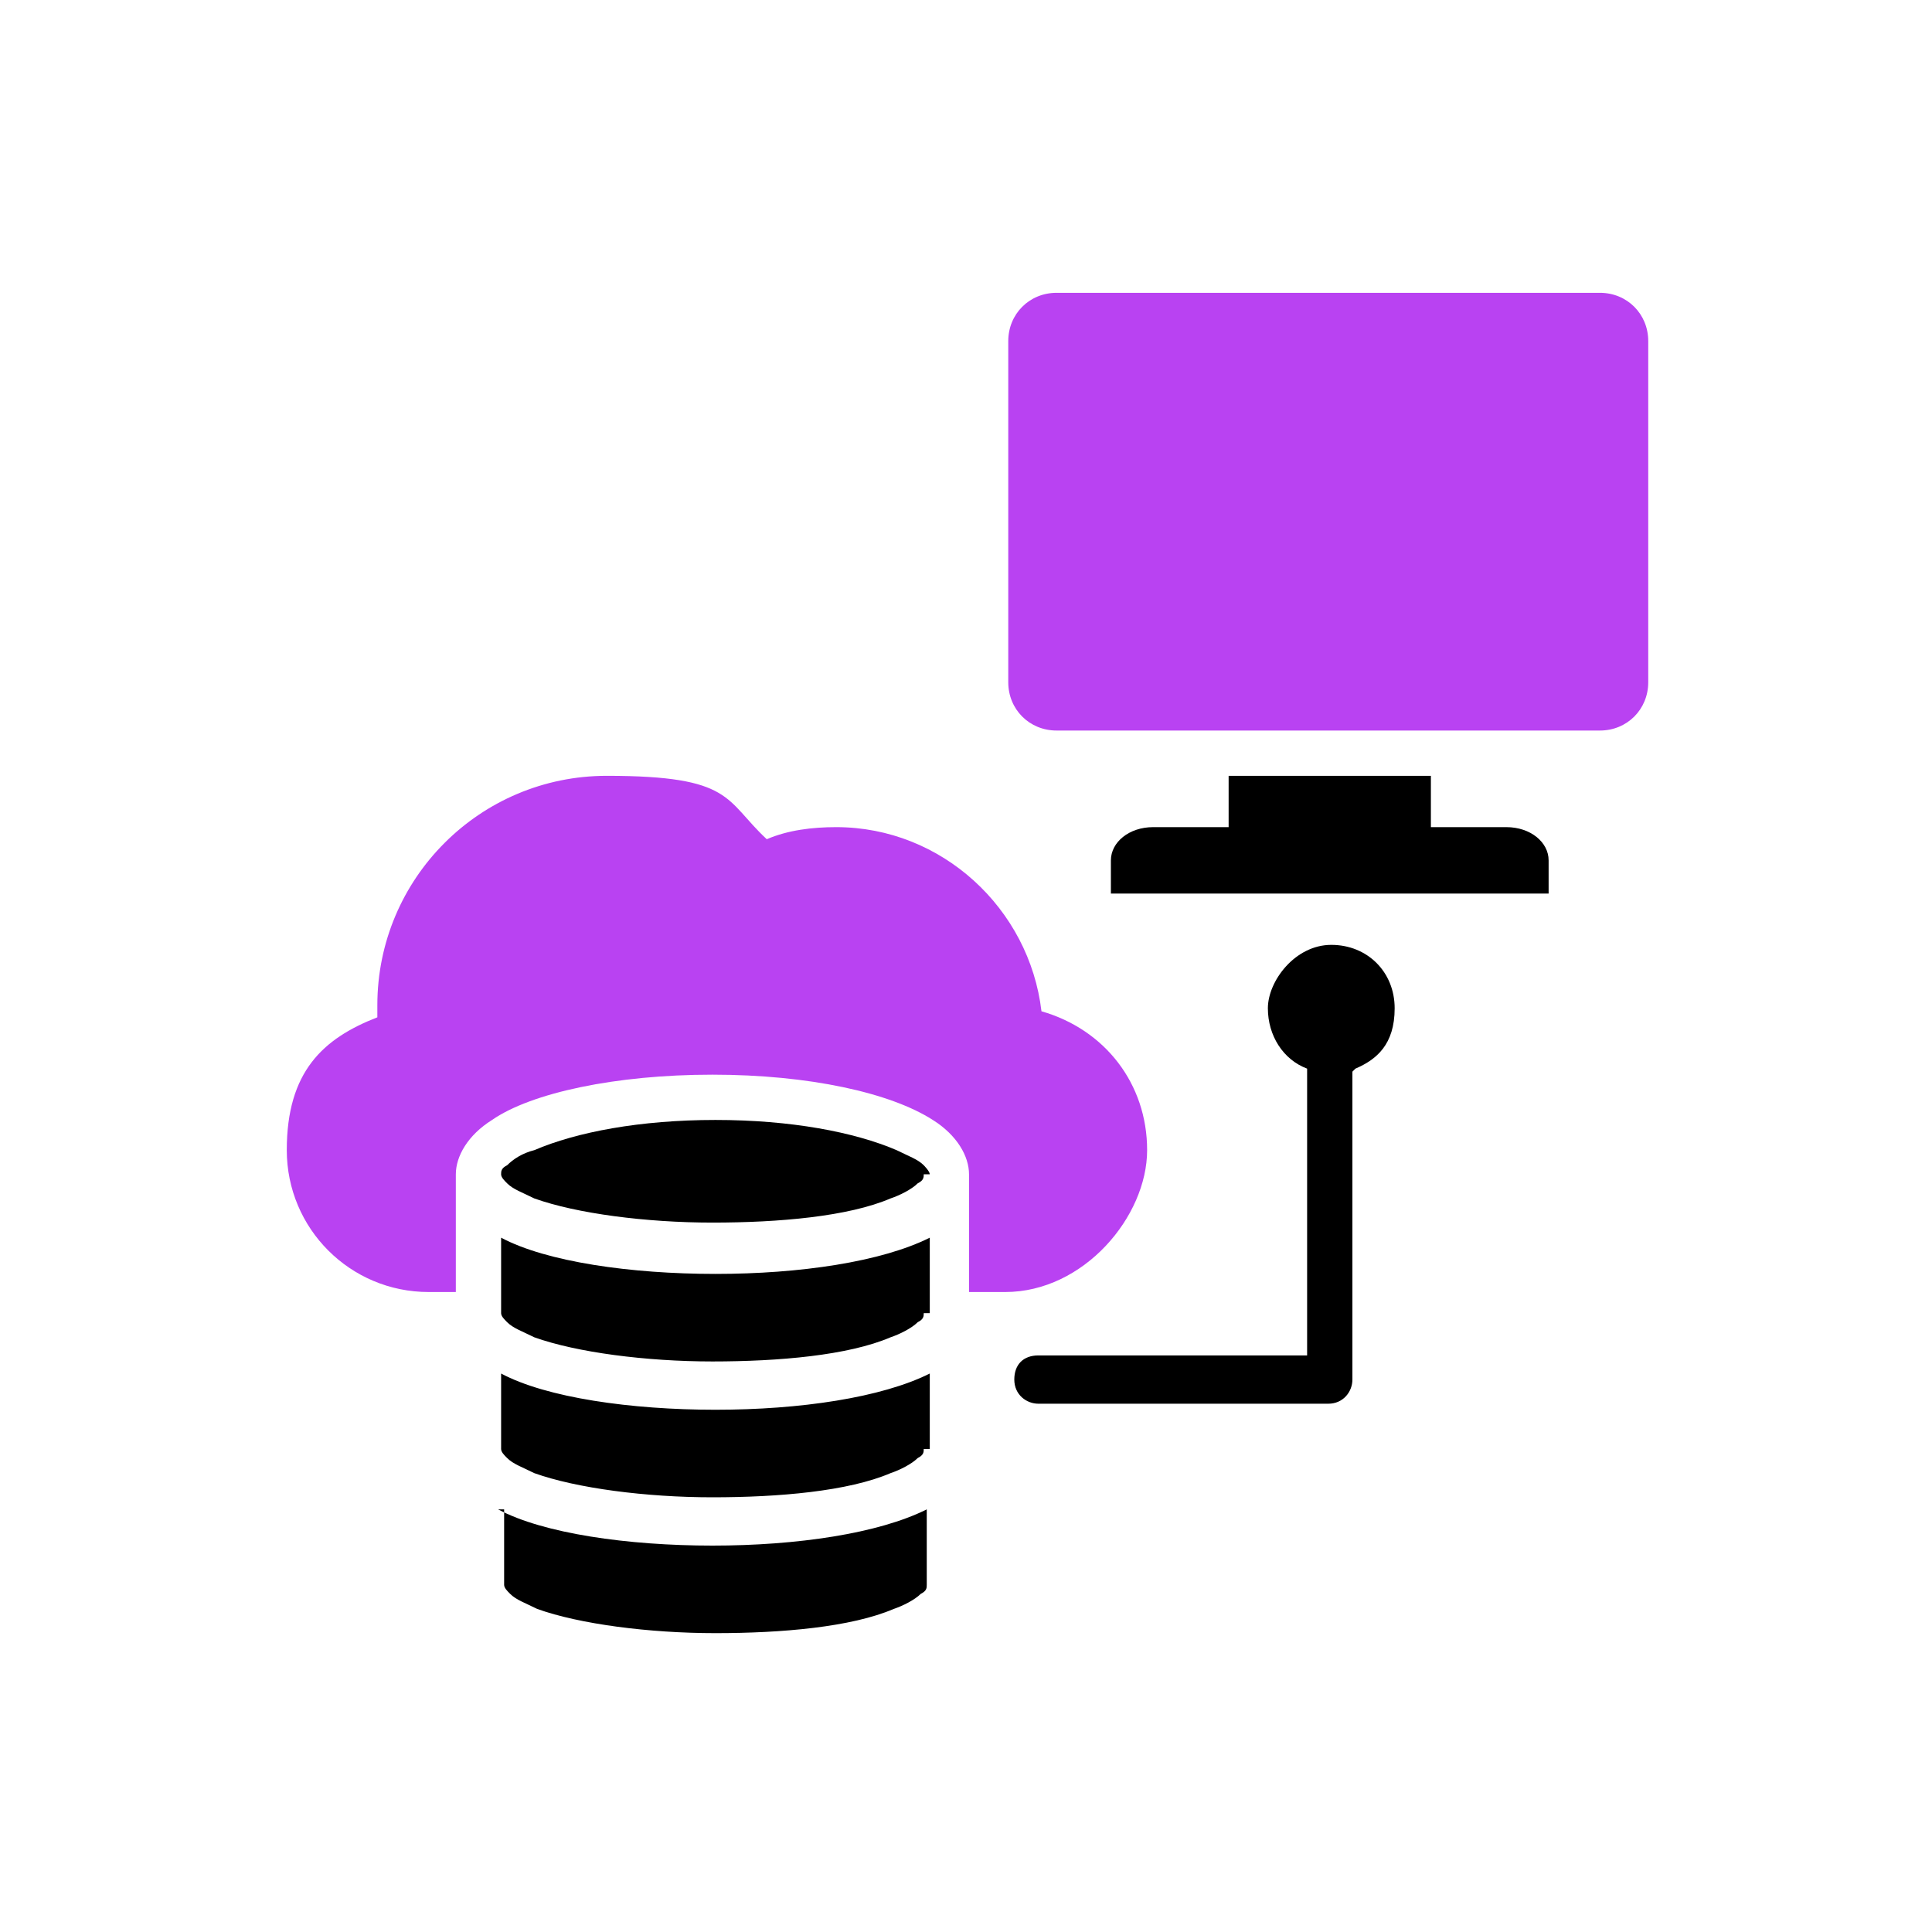<?xml version="1.0" encoding="UTF-8"?>
<svg xmlns="http://www.w3.org/2000/svg" id="Layer_1" version="1.1" viewBox="0 0 64 64">
  <defs>
    <style>
      .st0 {
        fill: #b942f2;
      }

      .st0, .st1 {
        fill-rule: evenodd;
      }
    </style>
  </defs>
  <path class="st1" d="M30.6,43.5c0,.1,0,.2-.2.3-.2.2-.6.4-.9.5-1.4.6-3.7.8-5.9.8-2.2,0-4.5-.3-5.9-.8-.4-.2-.7-.3-.9-.5-.1-.1-.2-.2-.2-.3v-2.5c1.5.8,4.3,1.2,7.1,1.2s5.5-.4,7.1-1.2v2.5ZM30.6,38.9c0,.1,0,.2-.2.3-.2.2-.6.4-.9.5-1.4.6-3.7.8-5.9.8s-4.5-.3-5.9-.8c-.4-.2-.7-.3-.9-.5-.1-.1-.2-.2-.2-.3s0-.2.2-.3c.2-.2.5-.4.9-.5,1.4-.6,3.5-1,6-1s4.6.4,6,1c.4.2.7.3.9.5,0,0,.2.2.2.3ZM30.6,48c0,.1,0,.2-.2.3-.2.2-.6.4-.9.5-1.4.6-3.7.8-5.9.8s-4.5-.3-5.9-.8c-.4-.2-.7-.3-.9-.5-.1-.1-.2-.2-.2-.3v-2.5c1.5.8,4.3,1.2,7.1,1.2s5.5-.4,7.1-1.2v2.5ZM16.5,50c1.5.8,4.3,1.2,7.1,1.2s5.5-.4,7.1-1.2v2.5c0,.1,0,.2-.2.3-.2.2-.6.4-.9.5-1.4.6-3.7.8-5.9.8s-4.5-.3-5.9-.8c-.4-.2-.7-.3-.9-.5-.1-.1-.2-.2-.2-.3v-2.5ZM44.8,35.5v10.2c0,.4-.3.8-.8.8h-9.6c-.4,0-.8-.3-.8-.8s.3-.8.8-.8h8.9v-9.5c-.8-.3-1.3-1.1-1.3-2s.9-2.1,2.1-2.1,2.1.9,2.1,2.1-.6,1.7-1.3,2ZM40.7,27.4v-1.7h6.7v1.7h2.5c.8,0,1.4.5,1.4,1.1v1.1h-14.5v-1.1c0-.6.6-1.1,1.4-1.1h2.5Z"></path>
  <path class="st0" d="M35,9.7h18c.9,0,1.6.7,1.6,1.6v11.3c0,.9-.7,1.6-1.6,1.6h-18c-.9,0-1.6-.7-1.6-1.6v-11.3c0-.9.7-1.6,1.6-1.6ZM32.1,42.8v-3.9c0-.6-.4-1.3-1.2-1.8-1.4-.9-4.1-1.5-7.3-1.5s-6,.6-7.3,1.5c-.8.5-1.2,1.2-1.2,1.8v3.9h-.9c-2.6,0-4.7-2.1-4.7-4.7s1.2-3.7,3-4.4c0-.1,0-.3,0-.4,0-4.2,3.4-7.6,7.6-7.6s3.9.8,5.3,2.1c.7-.3,1.5-.4,2.3-.4,3.5,0,6.4,2.7,6.8,6.1,2.1.6,3.5,2.4,3.5,4.6s-2.1,4.7-4.7,4.7h-.9Z"></path>
</svg>
